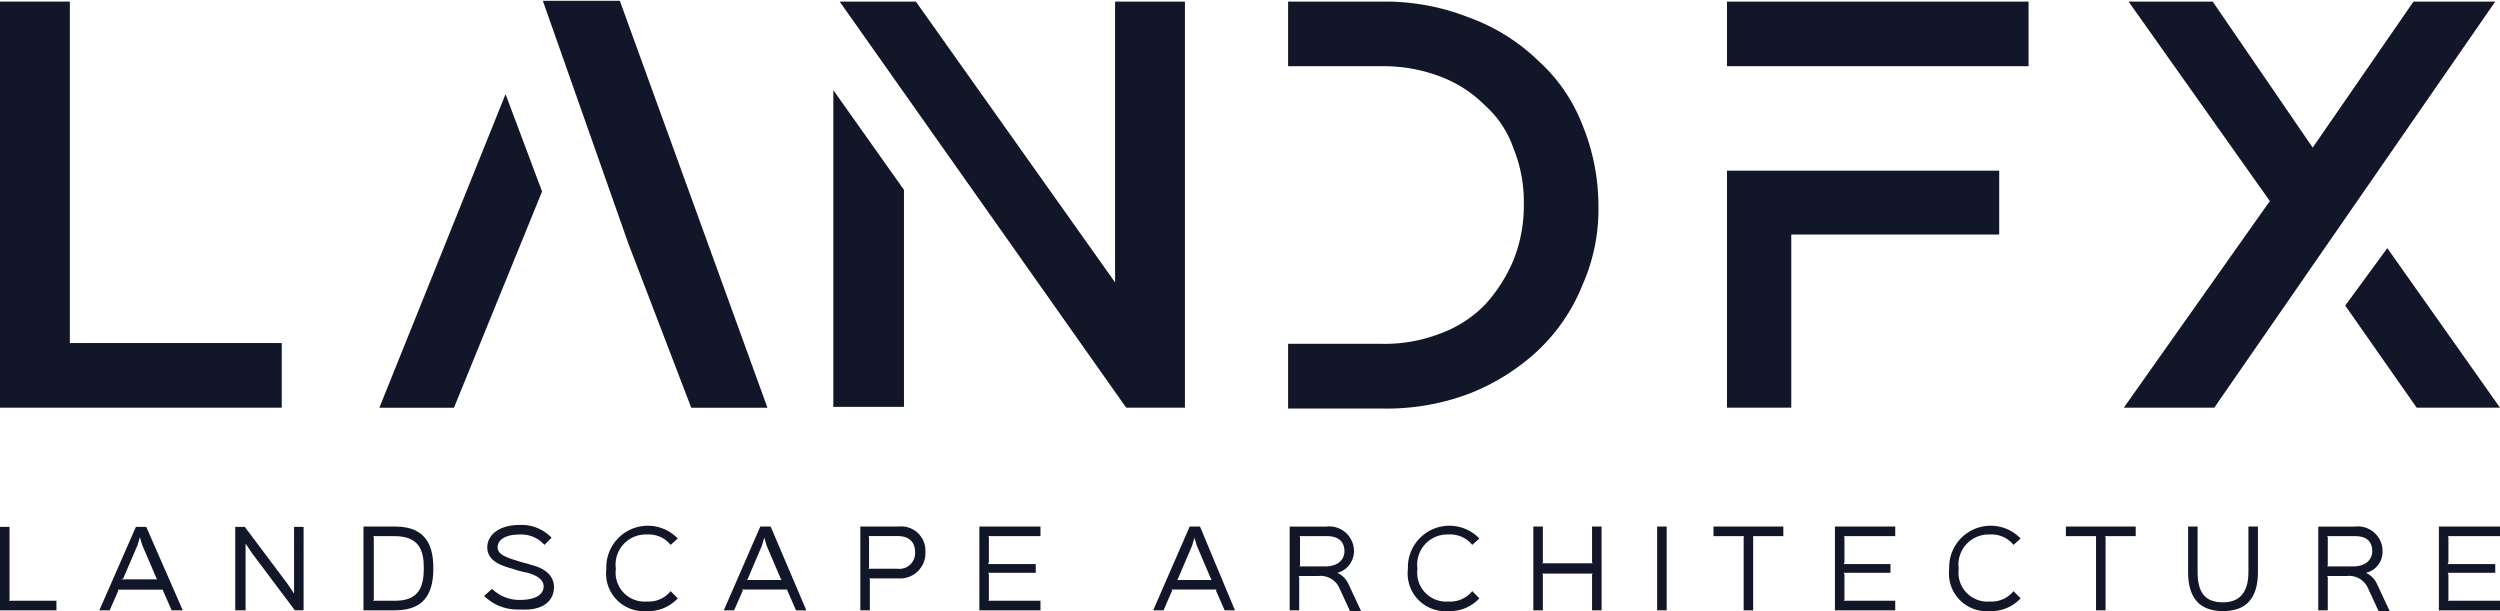 <svg id="Landfx_Logo_-_Black_with_Transparent_Background_eps-format_WHITE" data-name="Landfx Logo - Black with Transparent Background_eps-format_WHITE" xmlns="http://www.w3.org/2000/svg" xmlns:xlink="http://www.w3.org/1999/xlink" width="180" height="44" viewBox="0 0 180 44">
  <defs>
    <clipPath id="clip-path">
      <rect id="Rectangle_60" data-name="Rectangle 60" width="180" height="44"/>
    </clipPath>
  </defs>
  <path id="Path_174" data-name="Path 174" d="M0,66v6.008H4.063v-.687H.629l.057-.057V66Z" transform="translate(0 -28.066)" fill="#111629"/>
  <path id="Path_175" data-name="Path 175" d="M14.217,69.72l1.03-2.4.172-.572h0l.172.572,1.03,2.4.057.057H14.045ZM15.132,66,12.5,72.008h.744l.629-1.431-.057-.057h3.262v.057l.629,1.431h.8L15.876,66Z" transform="translate(-5.347 -28.066)" fill="#111629"/>
  <path id="Path_176" data-name="Path 176" d="M33.835,66v4.807h0l-.458-.687L30.287,66H29.6v6.008h.744V67.2h0l.458.687,3.09,4.12h.629V66Z" transform="translate(-12.662 -28.066)" fill="#111629"/>
  <g id="Group_218" data-name="Group 218">
    <g id="Group_194" data-name="Group 194" clip-path="url(#clip-path)">
      <path id="Path_177" data-name="Path 177" d="M50.829,68.987c0-1.436-.4-2.987-2.743-2.987H45.8v6.031h2.286c2.343,0,2.743-1.551,2.743-3.044m-.686,0c0,1.264-.286,2.355-2.057,2.355h-1.6l.057-.057V66.747l-.057-.057h1.543c1.829,0,2.114,1.091,2.114,2.3" transform="translate(-19.629 -28.089)" fill="#111629"/>
    </g>
    <g id="Group_195" data-name="Group 195" clip-path="url(#clip-path)">
      <path id="Path_178" data-name="Path 178" d="M66.029,70.28c0-.689-.457-1.321-1.657-1.608-.114-.057-.857-.23-.971-.287-.971-.287-1.429-.517-1.429-.977,0-.517.514-.919,1.6-.919a2.226,2.226,0,0,1,1.771.747l.514-.517a3,3,0,0,0-2.286-.919c-1.6,0-2.343.8-2.343,1.608,0,.862.743,1.264,1.829,1.551a7.581,7.581,0,0,0,1.086.287c.8.23,1.143.574,1.143.977,0,.574-.571.976-1.714.976a2.8,2.8,0,0,1-2-.8L61,70.912a3.434,3.434,0,0,0,2.571.976c1.829.115,2.457-.747,2.457-1.608" transform="translate(-26.143 -28.004)" fill="#111629"/>
    </g>
    <g id="Group_196" data-name="Group 196" clip-path="url(#clip-path)">
      <path id="Path_179" data-name="Path 179" d="M81.543,66.819A2.988,2.988,0,0,0,76.4,69a2.715,2.715,0,0,0,2.914,3.044,2.869,2.869,0,0,0,2.229-.919l-.514-.517a2.028,2.028,0,0,1-1.714.747A2.08,2.08,0,0,1,77.086,69a2.168,2.168,0,0,1,2.229-2.47,2.028,2.028,0,0,1,1.714.747Z" transform="translate(-32.743 -28.046)" fill="#111629"/>
    </g>
    <g id="Group_197" data-name="Group 197" clip-path="url(#clip-path)">
      <path id="Path_180" data-name="Path 180" d="M94.571,66h-.743L91.2,72.031h.743l.629-1.436-.057-.057h3.257V70.6l.629,1.436h.743Zm-1.714,3.849.057-.057,1.029-2.413.171-.574h0l.171.574,1.029,2.413.057.057Z" transform="translate(-39.086 -28.089)" fill="#111629"/>
    </g>
    <g id="Group_198" data-name="Group 198" clip-path="url(#clip-path)">
      <path id="Path_181" data-name="Path 181" d="M113.086,67.838A1.748,1.748,0,0,0,111.143,66H108.4v6.031h.686v-2.24l-.057-.057h2.114a1.82,1.82,0,0,0,1.943-1.9m-.743,0a1.13,1.13,0,0,1-1.257,1.206h-2.114l.057-.057v-2.24l-.057-.057h2.114c.857,0,1.257.46,1.257,1.149" transform="translate(-46.457 -28.089)" fill="#111629"/>
    </g>
    <g id="Group_199" data-name="Group 199" clip-path="url(#clip-path)">
      <path id="Path_182" data-name="Path 182" d="M127.8,71.342h-3.771l.057-.057V69.446l-.057-.115h3.429V68.7h-3.429l.057-.115V66.747l-.057-.057H127.8V66h-4.4v6.031h4.4Z" transform="translate(-52.886 -28.089)" fill="#111629"/>
    </g>
    <g id="Group_200" data-name="Group 200" clip-path="url(#clip-path)">
      <path id="Path_183" data-name="Path 183" d="M148.671,66h-.743L145.3,72.031h.743l.629-1.436-.057-.057h3.257l-.057.057.629,1.436h.743Zm-1.657,3.849.057-.057,1.029-2.413.171-.574h0l.171.574,1.029,2.413.057.057Z" transform="translate(-62.271 -28.089)" fill="#111629"/>
    </g>
    <g id="Group_201" data-name="Group 201" clip-path="url(#clip-path)">
      <path id="Path_184" data-name="Path 184" d="M166.729,70.136a1.556,1.556,0,0,0-.8-.8h0a1.614,1.614,0,0,0,1.2-1.551,1.777,1.777,0,0,0-2-1.781H162.5v6.031h.686V69.619l-.057-.057h1.429a1.482,1.482,0,0,1,1.543.919l.743,1.608h.8Zm-.286-2.355c0,.632-.514,1.091-1.371,1.091h-1.886l.057-.057V66.747l-.057-.057h2c.686,0,1.257.287,1.257,1.091" transform="translate(-69.643 -28.089)" fill="#111629"/>
    </g>
    <g id="Group_202" data-name="Group 202" clip-path="url(#clip-path)">
      <path id="Path_185" data-name="Path 185" d="M182.543,66.819A2.988,2.988,0,0,0,177.4,69a2.715,2.715,0,0,0,2.914,3.044,2.869,2.869,0,0,0,2.229-.919l-.514-.517a2.028,2.028,0,0,1-1.714.747A2.08,2.08,0,0,1,178.086,69a2.168,2.168,0,0,1,2.229-2.47,2.028,2.028,0,0,1,1.714.747Z" transform="translate(-76.029 -28.046)" fill="#111629"/>
    </g>
    <g id="Group_203" data-name="Group 203" clip-path="url(#clip-path)">
      <path id="Path_186" data-name="Path 186" d="M198.114,66h-.686v2.585l.057.057h-3.657l.057-.057V66H193.2v6.031h.686V69.446l-.057-.057h3.657l-.057.057v2.585h.686Zm-4.286,3.332h0Z" transform="translate(-82.8 -28.089)" fill="#111629"/>
    </g>
    <g id="Group_204" data-name="Group 204" clip-path="url(#clip-path)">
      <rect id="Rectangle_70" data-name="Rectangle 70" width="0.686" height="6.031" transform="translate(119.314 37.911)" fill="#111629"/>
    </g>
    <g id="Group_205" data-name="Group 205" clip-path="url(#clip-path)">
      <path id="Path_187" data-name="Path 187" d="M220.929,66H215.9v.689h2.229l-.057.057v5.285h.686V66.689h2.171Z" transform="translate(-92.529 -28.089)" fill="#111629"/>
    </g>
    <g id="Group_206" data-name="Group 206" clip-path="url(#clip-path)">
      <path id="Path_188" data-name="Path 188" d="M235.543,71.342h-3.714l.057-.057V69.446l-.057-.115H235.2V68.7h-3.371l.057-.115V66.747l-.057-.057h3.714V66H231.2v6.031h4.343Z" transform="translate(-99.086 -28.089)" fill="#111629"/>
    </g>
    <g id="Group_207" data-name="Group 207" clip-path="url(#clip-path)">
      <path id="Path_189" data-name="Path 189" d="M250.743,66.819A2.988,2.988,0,0,0,245.6,69a2.715,2.715,0,0,0,2.914,3.044,2.869,2.869,0,0,0,2.229-.919l-.514-.517a2.028,2.028,0,0,1-1.714.747A2.08,2.08,0,0,1,246.286,69a2.168,2.168,0,0,1,2.229-2.47,2.028,2.028,0,0,1,1.714.747Z" transform="translate(-105.257 -28.046)" fill="#111629"/>
    </g>
    <g id="Group_208" data-name="Group 208" clip-path="url(#clip-path)">
      <path id="Path_190" data-name="Path 190" d="M265.329,66H260.3v.689h2.171v5.342h.686V66.747l-.057-.057h2.229Z" transform="translate(-111.557 -28.089)" fill="#111629"/>
    </g>
    <g id="Group_209" data-name="Group 209" clip-path="url(#clip-path)">
      <path id="Path_191" data-name="Path 191" d="M280.729,66h-.686v3.274c0,1.321-.514,2.183-1.829,2.183-1.371,0-1.829-.8-1.829-2.183V66H275.7v3.274c0,1.838.8,2.815,2.514,2.815s2.514-.976,2.514-2.815V66Z" transform="translate(-118.157 -28.089)" fill="#111629"/>
    </g>
    <g id="Group_210" data-name="Group 210" clip-path="url(#clip-path)">
      <path id="Path_192" data-name="Path 192" d="M296.329,70.136a1.556,1.556,0,0,0-.8-.8h0a1.553,1.553,0,0,0,1.2-1.551,1.777,1.777,0,0,0-2-1.781H292.1v6.031h.686V69.619l-.057-.057h1.429a1.482,1.482,0,0,1,1.543.919l.743,1.608h.8Zm-.343-2.355c0,.632-.514,1.091-1.371,1.091h-1.886l.057-.057V66.747l-.057-.057h2c.743,0,1.257.287,1.257,1.091" transform="translate(-125.186 -28.089)" fill="#111629"/>
    </g>
    <g id="Group_211" data-name="Group 211" clip-path="url(#clip-path)">
      <path id="Path_193" data-name="Path 193" d="M311.7,71.342h-3.771l.057-.057V69.446l-.057-.115h3.429V68.7h-3.429l.057-.115V66.747l-.057-.057H311.7V66h-4.4v6.031h4.4Z" transform="translate(-131.7 -28.089)" fill="#111629"/>
    </g>
    <g id="Group_212" data-name="Group 212" clip-path="url(#clip-path)">
      <path id="Path_194" data-name="Path 194" d="M0,.2V29.438H20.286V24.785H5.029V.2Z" transform="translate(0 -0.085)" fill="#111629"/>
    </g>
    <g id="Group_213" data-name="Group 213" clip-path="url(#clip-path)">
      <path id="Path_195" data-name="Path 195" d="M47.8,29.4,56.886,6.821l2.629,7.008L53.171,29.4Zm22.457,0L65.743,17.62,59.571.1h5.543L75.743,29.4Z" transform="translate(-20.486 -0.043)" fill="#111629"/>
    </g>
    <g id="Group_214" data-name="Group 214" clip-path="url(#clip-path)">
      <path id="Path_196" data-name="Path 196" d="M125.286.2h5.029V29.438h-4.229L105.457.2h5.486l14.343,20.219ZM105,29.438V6.576l5.086,7.18V29.38H105Z" transform="translate(-45 -0.085)" fill="#111629"/>
    </g>
    <g id="Group_215" data-name="Group 215" clip-path="url(#clip-path)">
      <path id="Path_197" data-name="Path 197" d="M183.5,20.592a13.4,13.4,0,0,0,1.143-5.744A15.365,15.365,0,0,0,183.5,9.1a12.1,12.1,0,0,0-3.2-4.653,14,14,0,0,0-4.971-3.1A16.423,16.423,0,0,0,169.1.2h-6.8V4.853h6.743a11.5,11.5,0,0,1,4.229.747,9.089,9.089,0,0,1,3.2,2.068,7.387,7.387,0,0,1,2.057,3.1,10.188,10.188,0,0,1,.743,3.963,10.566,10.566,0,0,1-.743,4.078,11.037,11.037,0,0,1-2.057,3.217,8.565,8.565,0,0,1-3.2,2.068,11.092,11.092,0,0,1-4.229.747H162.3V29.5h6.8a16.8,16.8,0,0,0,6.286-1.091,15.529,15.529,0,0,0,4.857-3.044,13.337,13.337,0,0,0,3.257-4.768" transform="translate(-69.557 -0.085)" fill="#111629"/>
    </g>
    <g id="Group_216" data-name="Group 216" clip-path="url(#clip-path)">
      <path id="Path_198" data-name="Path 198" d="M217.6,16.973h19.6v-4.6H217.6Zm0,12.465h4.629V12.378H217.6Zm0-24.585h21.714V.2H217.6Z" transform="translate(-93.257 -0.085)" fill="#111629"/>
    </g>
    <g id="Group_217" data-name="Group 217" clip-path="url(#clip-path)">
      <path id="Path_199" data-name="Path 199" d="M294.686,29.438h-6l-5.143-7.352,3.029-4.136ZM294.343.2,274.114,29.438H267.6L278.114,14.56,267.943.2H274l7.2,10.512L288.457.2h5.886ZM278.4,22.2l2.686-3.791.057.115Z" transform="translate(-114.686 -0.085)" fill="#111629"/>
    </g>
  </g>
</svg>
